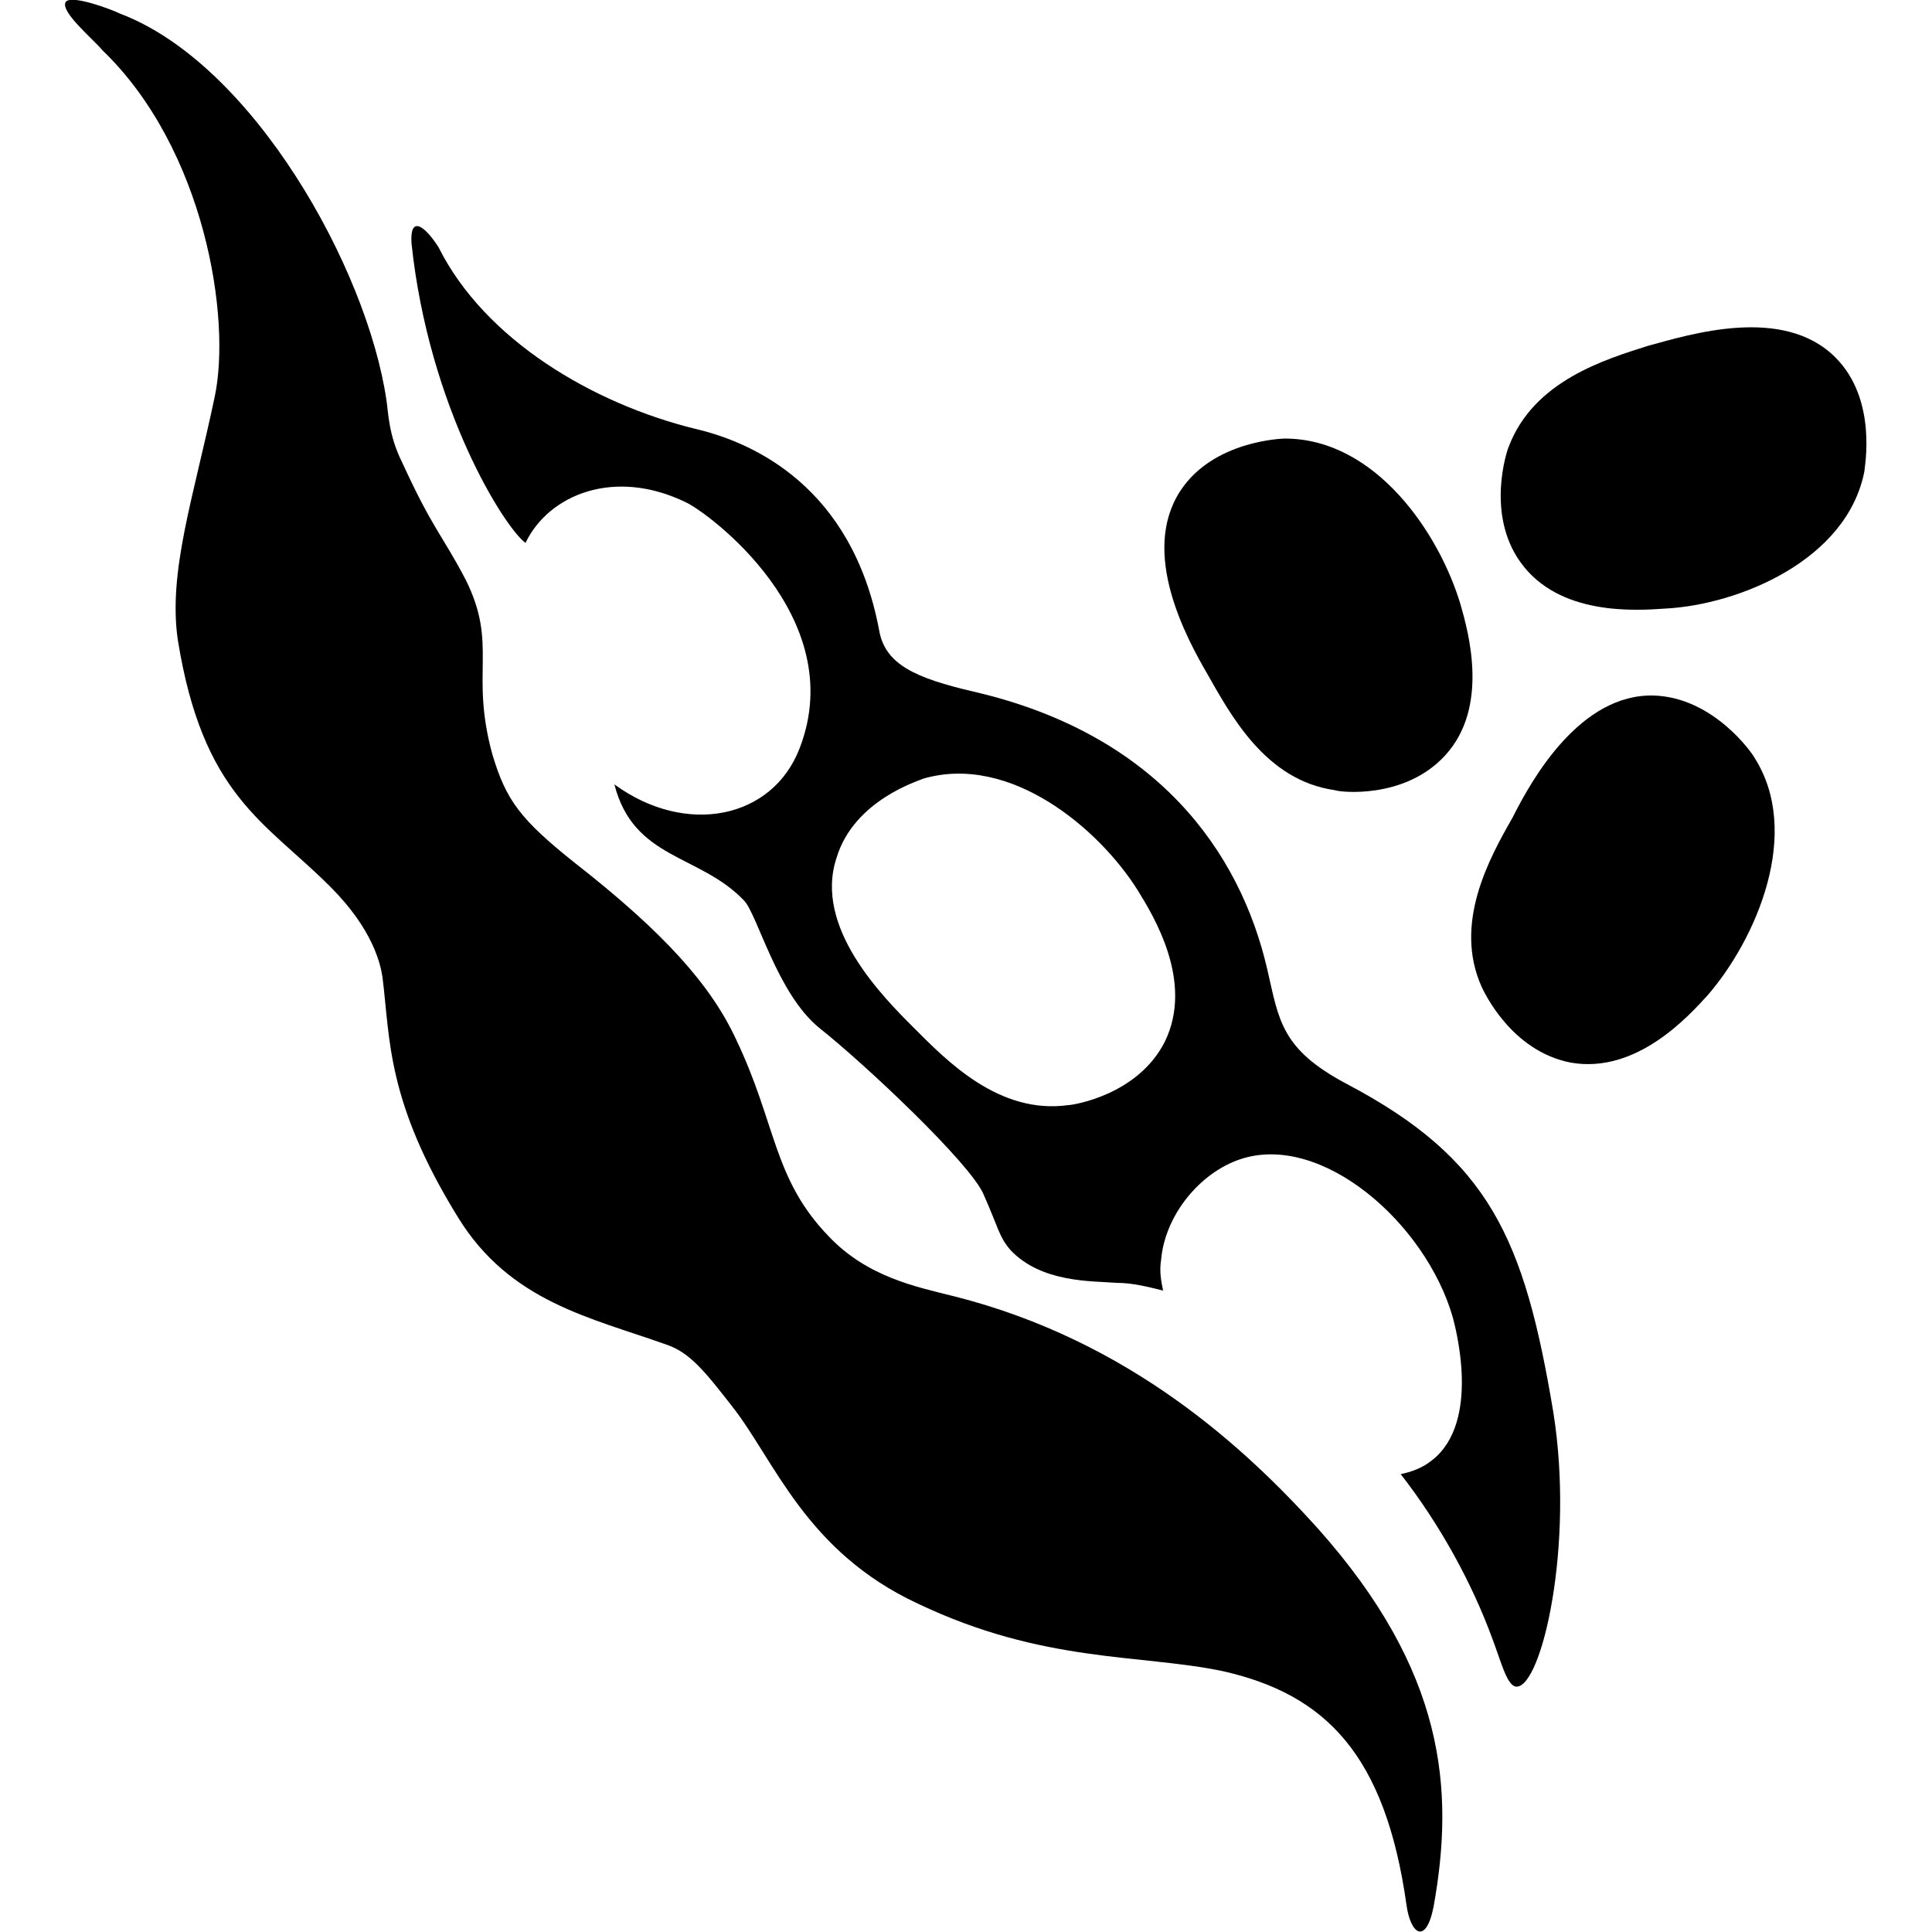 <?xml version="1.0" encoding="utf-8"?>
<!-- Generator: Adobe Illustrator 24.2.0, SVG Export Plug-In . SVG Version: 6.00 Build 0)  -->
<svg version="1.1" id="Dry_Beans_-_Peas" xmlns="http://www.w3.org/2000/svg" xmlns:xlink="http://www.w3.org/1999/xlink" x="0px"
	 y="0px" viewBox="0 0 100 100" style="enable-background:new 0 0 100 100;" xml:space="preserve">
<g>
	<g>
		<path d="M74.2,98.7c1.1-6.1,0.6-12.2-6-19.6c-3.7-4.1-9.7-9.7-18.8-12c-2-0.5-4.5-1-6.5-3.1c-2.9-3-2.7-5.8-4.8-10.2
			c-1.3-2.8-3.7-5.5-8.3-9.1c-2.9-2.3-3.6-3.3-4.3-5.6c-1.2-4.3,0.3-5.7-1.4-9.1c-1.2-2.3-1.7-2.6-3.3-6.1c-0.7-1.4-0.7-2.6-0.8-3.2
			c-1-6.8-6.9-17.4-13.8-20c-0.4-0.2-2.5-1-2.8-0.6C3.1,0.6,4.8,2,5.3,2.6c5.3,5.1,6.7,13.9,5.8,18c-1.1,5.2-2.4,9-1.9,12.5
			c1.3,8.1,4.5,9.4,7.9,12.8c2.2,2.2,2.6,4,2.7,4.7C20.2,53.8,20,57,23.7,63c2.7,4.4,6.9,5.2,10.8,6.6c1.2,0.4,2,1.4,3.4,3.2
			c2.2,2.8,3.8,7.5,9.6,10.2c6.5,3.1,11.5,2.6,15.8,3.5c5.3,1.2,8.4,4.3,9.5,12.1C73,100.1,73.8,100.7,74.2,98.7z"/>
		<g>
			<path d="M21.3,12.6c0.9,8.5,4.8,14.7,5.9,15.5c1.2-2.5,4.6-3.9,8.3-2.1c1.1,0.5,8.5,5.9,5.9,12.7c-1.4,3.7-5.9,4.6-9.6,1.9
				c1,3.9,4.4,3.6,6.7,6c0.7,0.7,1.7,4.8,3.9,6.6c2.4,1.9,7.8,7,8.5,8.6c0.8,1.8,0.8,2.2,1.4,2.9c1.6,1.7,4.2,1.6,5.5,1.7
				c0.8,0,1.6,0.2,2.4,0.4c-0.1-0.5-0.2-1-0.1-1.6c0.2-2.3,2-4.5,4.1-5.2c4.2-1.4,9.6,3.3,11,8.2c0.1,0.4,1.5,5.4-1.1,7.4
				c-0.5,0.4-1.1,0.6-1.6,0.7c2.1,2.7,3.7,5.7,4.7,8.4c0.5,1.3,0.8,2.6,1.3,2.6c1.3,0,3-7.3,1.9-14.2c-1.5-9-3.3-13.1-10.7-17
				c-3.4-1.8-3.5-3.3-4.1-5.9c-1.4-6.1-5.7-12.2-15.2-14.4c-3-0.7-4.6-1.4-4.9-3.2c-1.4-7.4-6.5-9.7-9.5-10.4
				c-5.3-1.3-10.9-4.6-13.3-9.4C22,11.7,21.2,11.1,21.3,12.6z M43.3,44.4c0.9-3,4.3-4,4.5-4.1c4.5-1.3,9.1,2.6,11.1,5.8
				c0.8,1.3,2.9,4.7,1.4,7.8c-1.4,2.8-4.8,3.3-5,3.3c-3.6,0.5-6.3-2.3-8-4C45.7,51.6,42.1,48,43.3,44.4z"/>
		</g>
	</g>
	<path d="M85.6,36c3.1,0.1,5.1,3,5.2,3.2c2.5,3.9,0.1,9.4-2.4,12.3c-1,1.1-3.7,4.1-7.1,3.5c-3.1-0.6-4.5-3.7-4.6-3.9
		c-1.5-3.3,0.4-6.7,1.6-8.8C79.3,40.3,81.8,35.9,85.6,36z"/>
	<path d="M61.1,25.4c1.7-2.6,5.3-2.7,5.4-2.7c4.7,0,8,4.9,9.1,8.6c0.4,1.4,1.5,5.3-0.8,7.8c-2.1,2.3-5.5,1.9-5.7,1.8
		c-3.6-0.5-5.4-3.9-6.6-6C61.4,33,59,28.6,61.1,25.4z"/>
	<path d="M95,18.5c2.2,2.2,1.5,5.7,1.5,5.9c-0.9,4.6-6.5,6.9-10.3,7.1c-1.5,0.1-5.5,0.4-7.5-2.4c-1.8-2.5-0.7-5.8-0.6-6
		c1.3-3.4,5-4.5,7.2-5.2C87.5,17.3,92.3,15.8,95,18.5z"/>
</g>
</svg>
